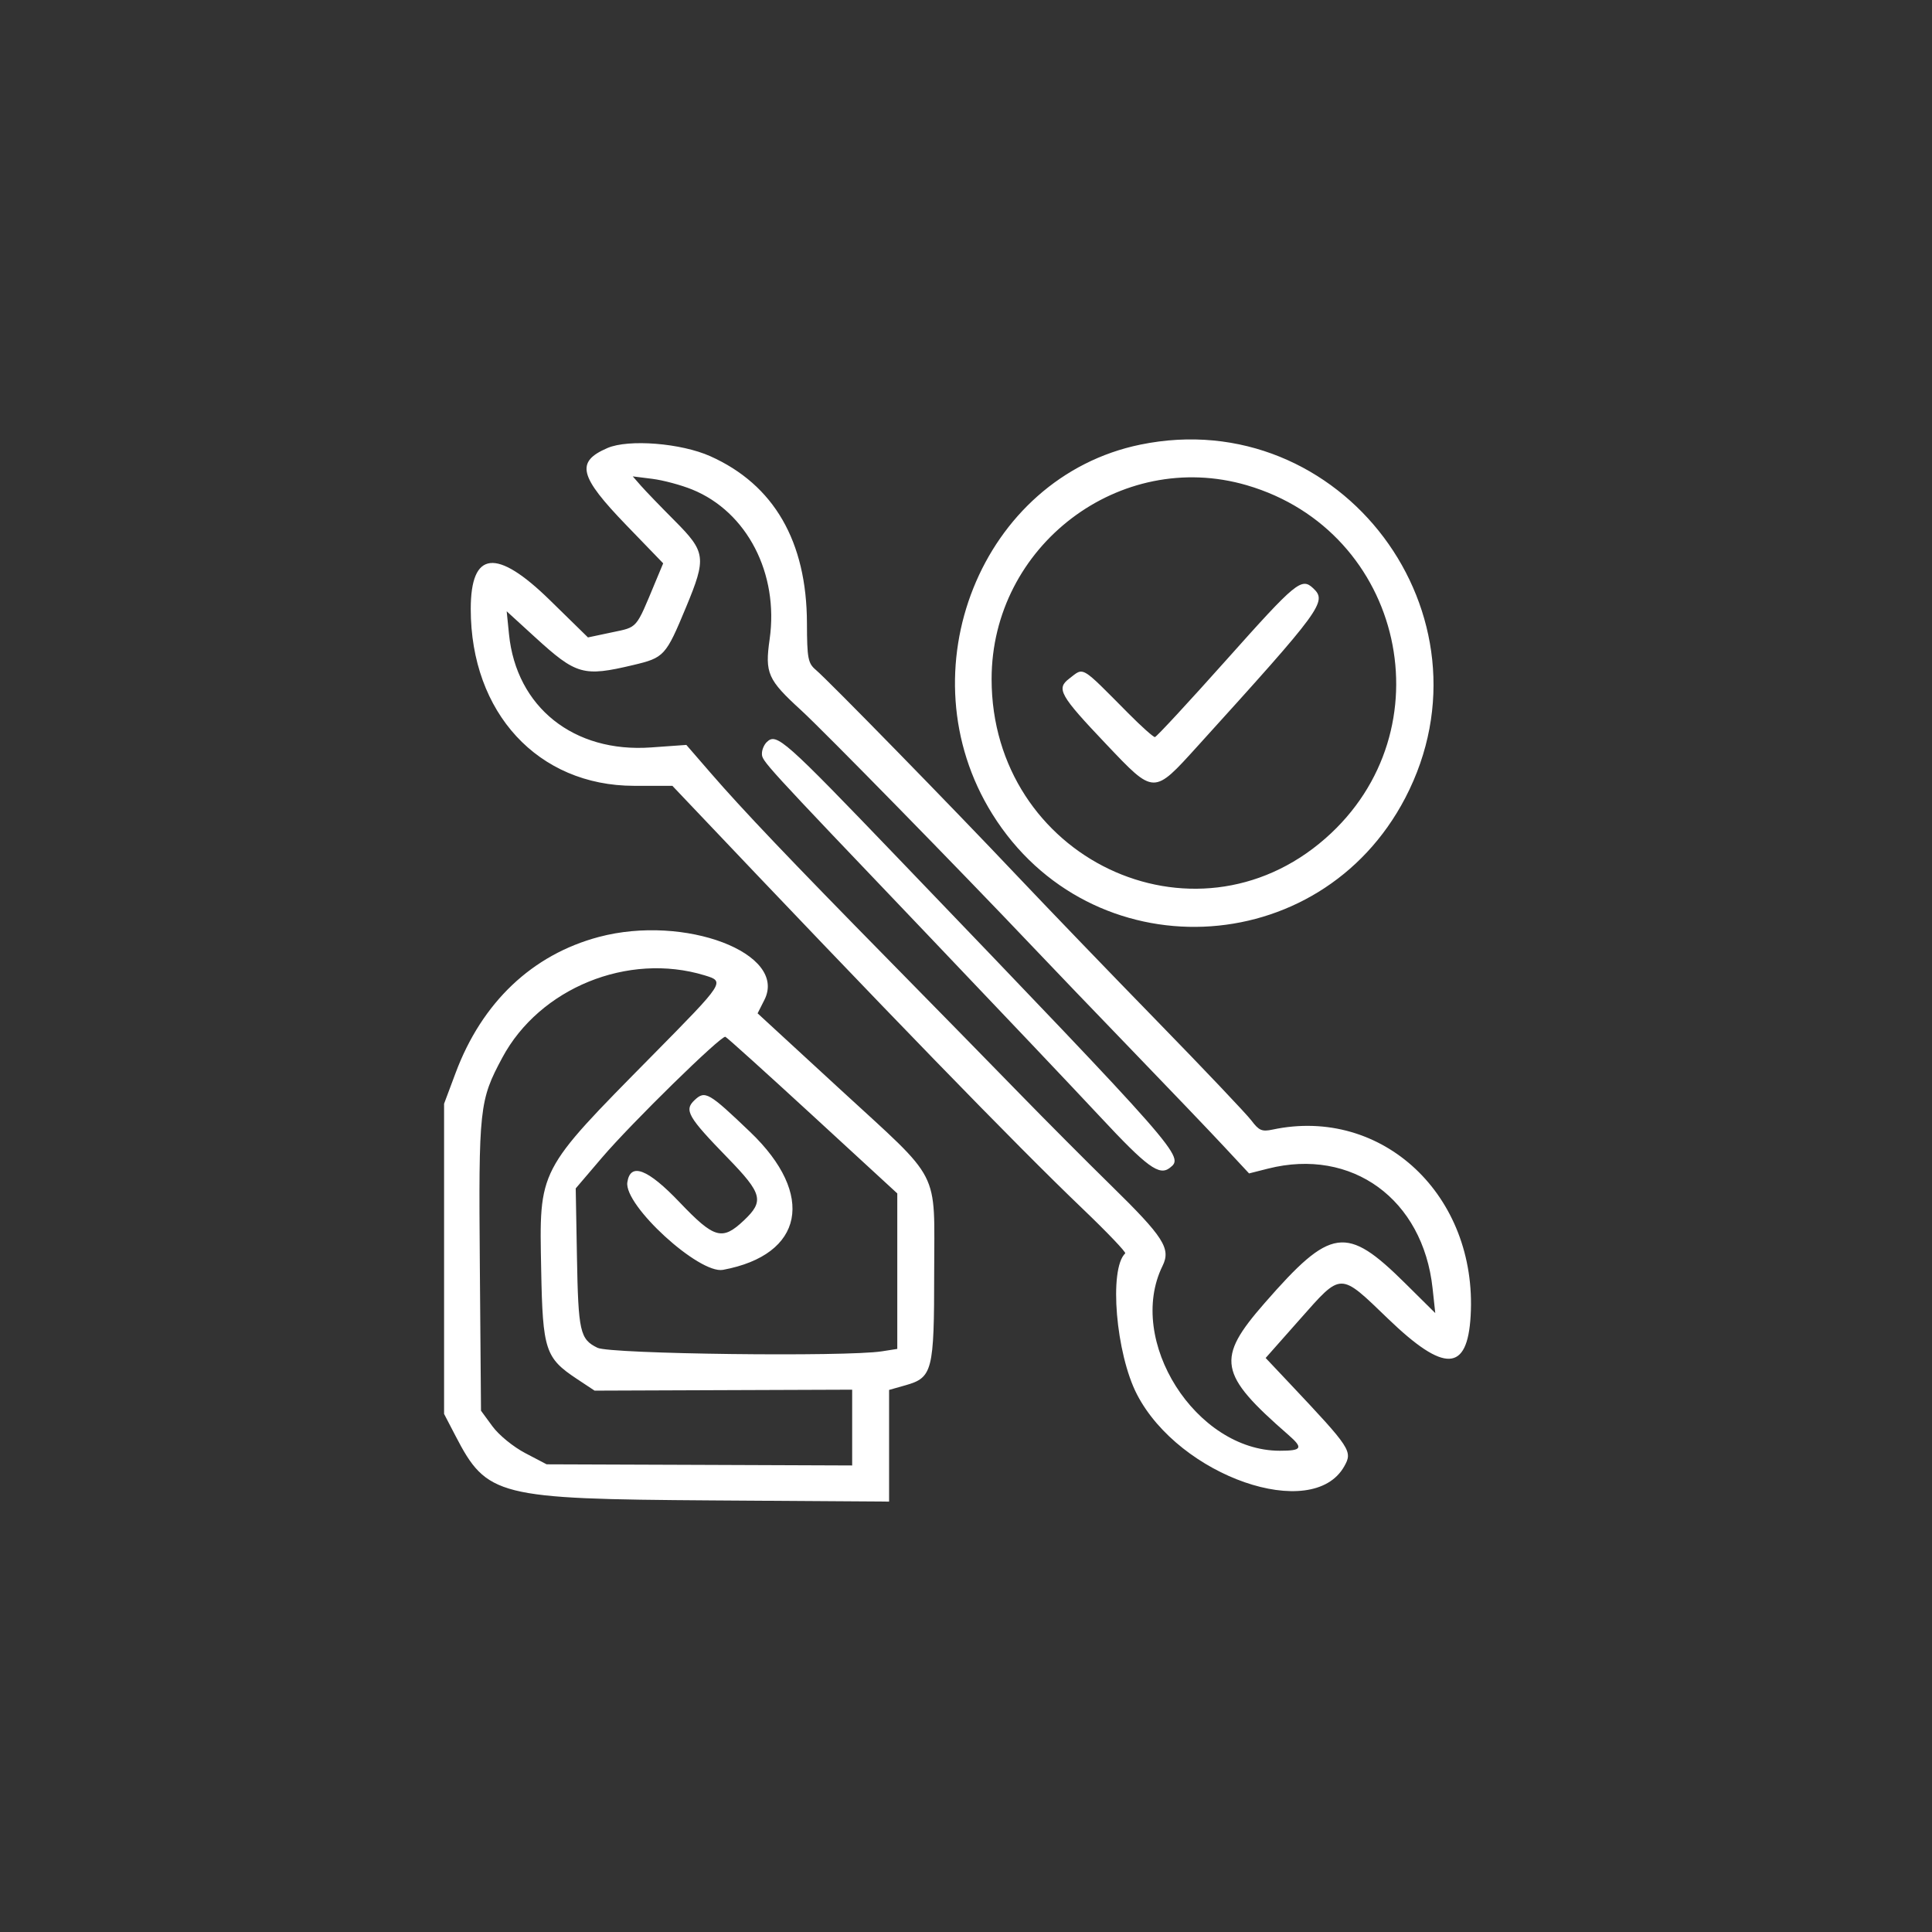 <svg width="111" height="111" viewBox="0 0 111 111" fill="none" xmlns="http://www.w3.org/2000/svg">
<rect x="0" y="0" width="111" height="111" fill="#333333" stroke="none"/>
<path fill-rule="evenodd" clip-rule="evenodd" d="M65.519 25.545C56.377 27.423 51.905 38.582 57.014 46.772C62.653 55.814 75.816 55.295 80.741 45.836C86.196 35.36 77.056 23.176 65.519 25.545ZM34.899 25.741C33.062 26.534 33.263 27.355 35.99 30.179L38.102 32.365L37.648 33.453C36.514 36.175 36.653 36.014 35.157 36.331L33.781 36.622L31.591 34.479C28.518 31.474 27.046 31.639 27.046 34.989C27.046 40.955 30.914 45.143 36.427 45.148L38.632 45.15L39.378 45.936C51.002 58.192 58.36 65.772 62.191 69.438C63.606 70.792 64.711 71.949 64.647 72.01C63.701 72.904 64.109 77.771 65.326 80.12C67.767 84.825 75.403 87.477 77.228 84.253C77.724 83.377 77.626 83.228 74.093 79.479L72.716 78.02L74.681 75.8C77.101 73.068 76.947 73.069 79.759 75.776C82.989 78.885 84.309 78.833 84.494 75.592C84.889 68.689 79.425 63.556 73.112 64.899C72.504 65.028 72.332 64.955 71.902 64.383C71.626 64.015 69.187 61.445 66.483 58.671C63.778 55.898 60.14 52.12 58.397 50.278C54.684 46.351 47.591 39.095 46.869 38.484C46.421 38.105 46.368 37.819 46.362 35.811C46.351 31.104 44.465 27.846 40.807 26.21C39.127 25.458 36.11 25.218 34.899 25.741ZM39.769 28.125C42.92 29.406 44.755 32.955 44.218 36.727C43.94 38.677 44.105 39.049 46.022 40.802C47.31 41.98 55.172 50.009 59.328 54.391C60.43 55.553 63.027 58.261 65.1 60.408C67.174 62.556 69.521 65.011 70.317 65.865L71.763 67.417L72.853 67.141C77.671 65.923 81.753 68.892 82.307 74.019L82.461 75.442L80.732 73.729C77.345 70.375 76.474 70.496 72.661 74.861C69.847 78.08 70.001 78.934 74.025 82.442C74.891 83.198 74.806 83.35 73.524 83.35C68.703 83.349 64.686 77.015 66.791 72.732C67.284 71.731 66.865 71.077 63.822 68.097C62.442 66.745 60.093 64.387 58.601 62.856C57.11 61.324 53.771 57.916 51.181 55.282C45.396 49.397 42.663 46.527 40.836 44.417L39.433 42.798L37.4 42.943C32.964 43.26 29.667 40.63 29.244 36.44L29.111 35.121L30.73 36.6C33.113 38.778 33.51 38.89 36.38 38.209C38.163 37.786 38.252 37.689 39.416 34.885C40.596 32.043 40.553 31.715 38.766 29.921C37.953 29.105 37.078 28.198 36.821 27.904L36.354 27.37L37.48 27.511C38.1 27.589 39.129 27.865 39.769 28.125ZM71.631 27.878C80.668 30.517 83.218 41.967 76.15 48.168C68.577 54.815 56.971 49.275 56.971 39.014C56.971 31.358 64.352 25.753 71.631 27.878ZM70.478 37.893C68.298 40.336 66.442 42.341 66.354 42.348C66.267 42.355 65.577 41.74 64.823 40.979C62.04 38.177 62.295 38.327 61.424 38.994C60.674 39.568 60.89 39.949 63.552 42.753C66.33 45.679 66.259 45.677 68.811 42.862C75.97 34.968 76.263 34.567 75.451 33.801C74.778 33.164 74.472 33.416 70.478 37.893ZM44.059 42.629C43.903 42.776 43.776 43.071 43.776 43.284C43.776 43.732 43.681 43.628 53.328 53.74C57.35 57.958 61.793 62.645 63.202 64.157C65.914 67.067 66.604 67.573 67.214 67.094C68.044 66.443 67.972 66.362 51.6 49.307C45.03 42.461 44.62 42.098 44.059 42.629ZM34.41 53.83C30.58 54.847 27.693 57.585 26.178 61.639L25.514 63.413V72.323V81.234L26.172 82.499C27.976 85.972 28.565 86.12 40.89 86.204L51.081 86.272V83.064V79.856L52.022 79.589C53.577 79.149 53.672 78.776 53.672 73.103C53.672 67.064 54.157 68.004 48.258 62.575L43.527 58.22L43.919 57.444C45.267 54.77 39.345 52.52 34.41 53.83ZM40.477 56.035C41.666 56.397 41.667 56.395 37.474 60.646C30.866 67.346 30.981 67.125 31.093 72.968C31.18 77.572 31.328 78.02 33.148 79.226L34.161 79.897L41.56 79.869L48.96 79.842V82.019V84.196L40.182 84.162L31.406 84.13L30.178 83.487C29.487 83.124 28.664 82.453 28.293 81.947L27.635 81.05L27.568 72.705C27.495 63.644 27.54 63.226 28.859 60.767C31.002 56.767 36.083 54.698 40.477 56.035ZM46.693 64.095L51.552 68.566V73.033V77.5L50.668 77.638C48.592 77.962 35.064 77.795 34.329 77.436C33.319 76.942 33.224 76.521 33.147 72.178L33.077 68.278L34.583 66.513C36.278 64.526 41.435 59.477 41.675 59.567C41.762 59.599 44.02 61.637 46.693 64.095ZM39.905 63.206C39.294 63.783 39.511 64.162 41.811 66.529C43.803 68.579 43.915 69.007 42.739 70.117C41.495 71.294 41.039 71.165 39.052 69.082C37.215 67.154 36.216 66.77 36.043 67.926C35.843 69.252 40.167 73.211 41.538 72.957C46.185 72.094 46.868 68.641 43.104 65.04C40.715 62.755 40.508 62.636 39.905 63.206Z" fill="white"/>
</svg>
